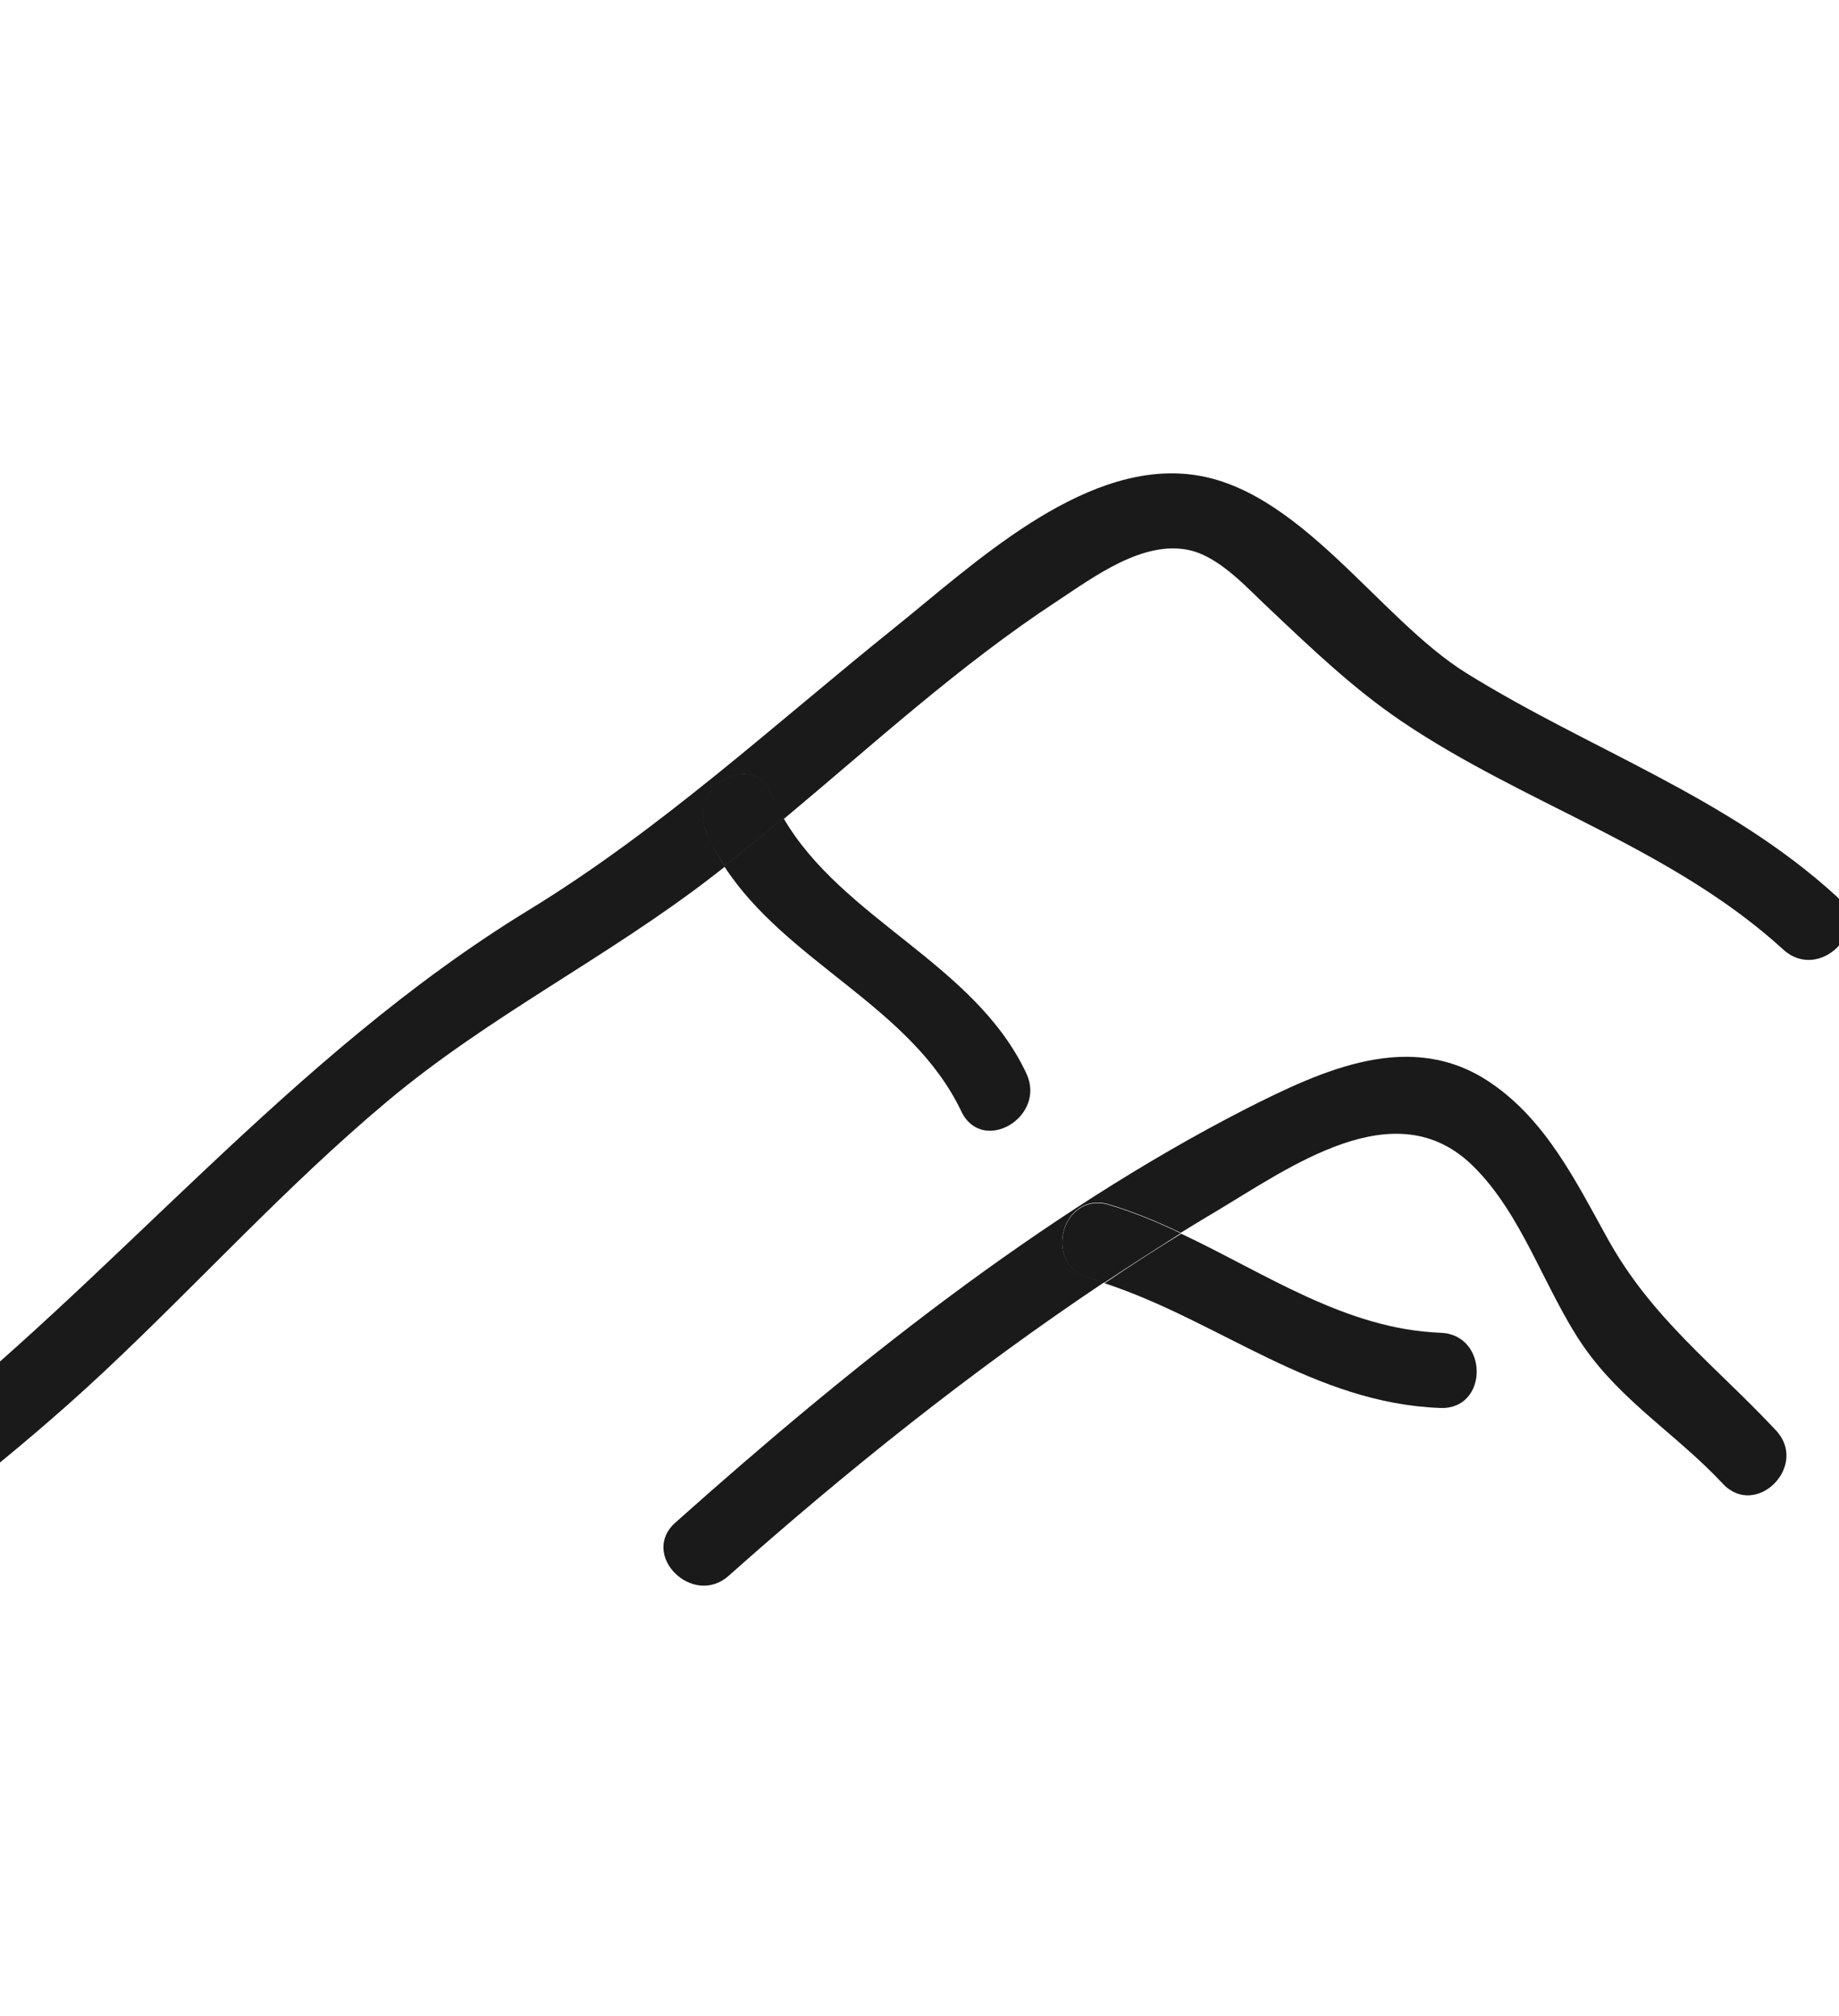 <?xml version="1.0" encoding="utf-8"?>
<!-- Generator: Adobe Illustrator 23.0.2, SVG Export Plug-In . SVG Version: 6.00 Build 0)  -->
<svg version="1.1" id="圖層_1" xmlns="http://www.w3.org/2000/svg" xmlns:xlink="http://www.w3.org/1999/xlink" x="0px" y="0px"
	 viewBox="0 0 39.39 43.15" style="enable-background:new 0 0 39.39 43.15;" xml:space="preserve">
<style type="text/css">
	.st0{fill:#1A1A1A;}
</style>
<g>
	<path class="st0" d="M31.41,14.41c-1.89-1.17-3.61-4.03-5.97-4.26c-2.31-0.23-4.6,1.94-6.27,3.28c-2.59,2.08-5.01,4.32-7.86,6.06    C6.18,22.63,2.49,27.33-2.22,31c-4.86,3.78-9.78,8.21-16.04,9.31c-1.02,0.18-0.59,1.74,0.43,1.56c5.29-0.93,9.72-4.2,13.86-7.44    c2.1-1.64,4.25-3.24,6.19-5.06c2.04-1.91,3.92-3.99,6.07-5.79c2.18-1.83,4.72-3.08,6.97-4.82c0.09-0.07,0.18-0.14,0.27-0.21    c-0.15-0.23-0.28-0.48-0.4-0.74c-0.4-0.95,0.99-1.77,1.39-0.81c0.08,0.19,0.17,0.36,0.27,0.53c1.92-1.6,3.76-3.29,5.85-4.66    c0.79-0.52,1.85-1.32,2.85-1.09c0.67,0.16,1.26,0.85,1.74,1.29c0.89,0.84,1.77,1.68,2.79,2.37c2.65,1.79,5.78,2.7,8.18,4.89    c0.77,0.7,1.91-0.44,1.14-1.14C37,17.05,34.05,16.05,31.41,14.41z"/>
	<path class="st0" d="M20.59,23.79c0.45,0.94,1.84,0.12,1.39-0.82c-1.11-2.35-3.93-3.28-5.2-5.46c-0.42,0.35-0.84,0.69-1.27,1.03    C16.85,20.61,19.52,21.54,20.59,23.79z"/>
	<path class="st0" d="M15.12,17.8c0.11,0.26,0.25,0.51,0.4,0.74c0.43-0.34,0.85-0.68,1.27-1.03c-0.1-0.17-0.19-0.35-0.27-0.53    C16.11,16.04,14.72,16.86,15.12,17.8z"/>
	<path class="st0" d="M34.42,26.49c-0.67-1.21-1.31-2.51-2.49-3.31c-1.7-1.16-3.59-0.28-5.25,0.56c-4.41,2.26-8.52,5.56-12.21,8.85    c-0.78,0.69,0.37,1.83,1.14,1.14c2.52-2.24,5.21-4.39,8.04-6.28c-0.11-0.04-0.22-0.07-0.33-0.11c-1-0.29-0.57-1.85,0.43-1.56    c0.53,0.16,1.04,0.37,1.54,0.61c0.23-0.14,0.47-0.29,0.71-0.43c1.63-0.97,3.88-2.63,5.54-1.01c1.07,1.04,1.54,2.65,2.37,3.86    c0.83,1.2,2.01,1.9,2.99,2.95c0.71,0.76,1.85-0.38,1.14-1.14C36.73,29.22,35.37,28.22,34.42,26.49z"/>
	<path class="st0" d="M30.85,30.14c1.04,0.04,1.04-1.58,0-1.61c-2.03-0.08-3.74-1.27-5.55-2.12c-0.55,0.34-1.1,0.69-1.64,1.06    C26.12,28.28,28.14,30.04,30.85,30.14z"/>
	<path class="st0" d="M23.32,27.35c0.11,0.03,0.22,0.07,0.33,0.11c0.54-0.36,1.09-0.71,1.64-1.06c-0.5-0.24-1.01-0.45-1.54-0.61    C22.75,25.5,22.32,27.06,23.32,27.35z"/>
</g>
</svg>
